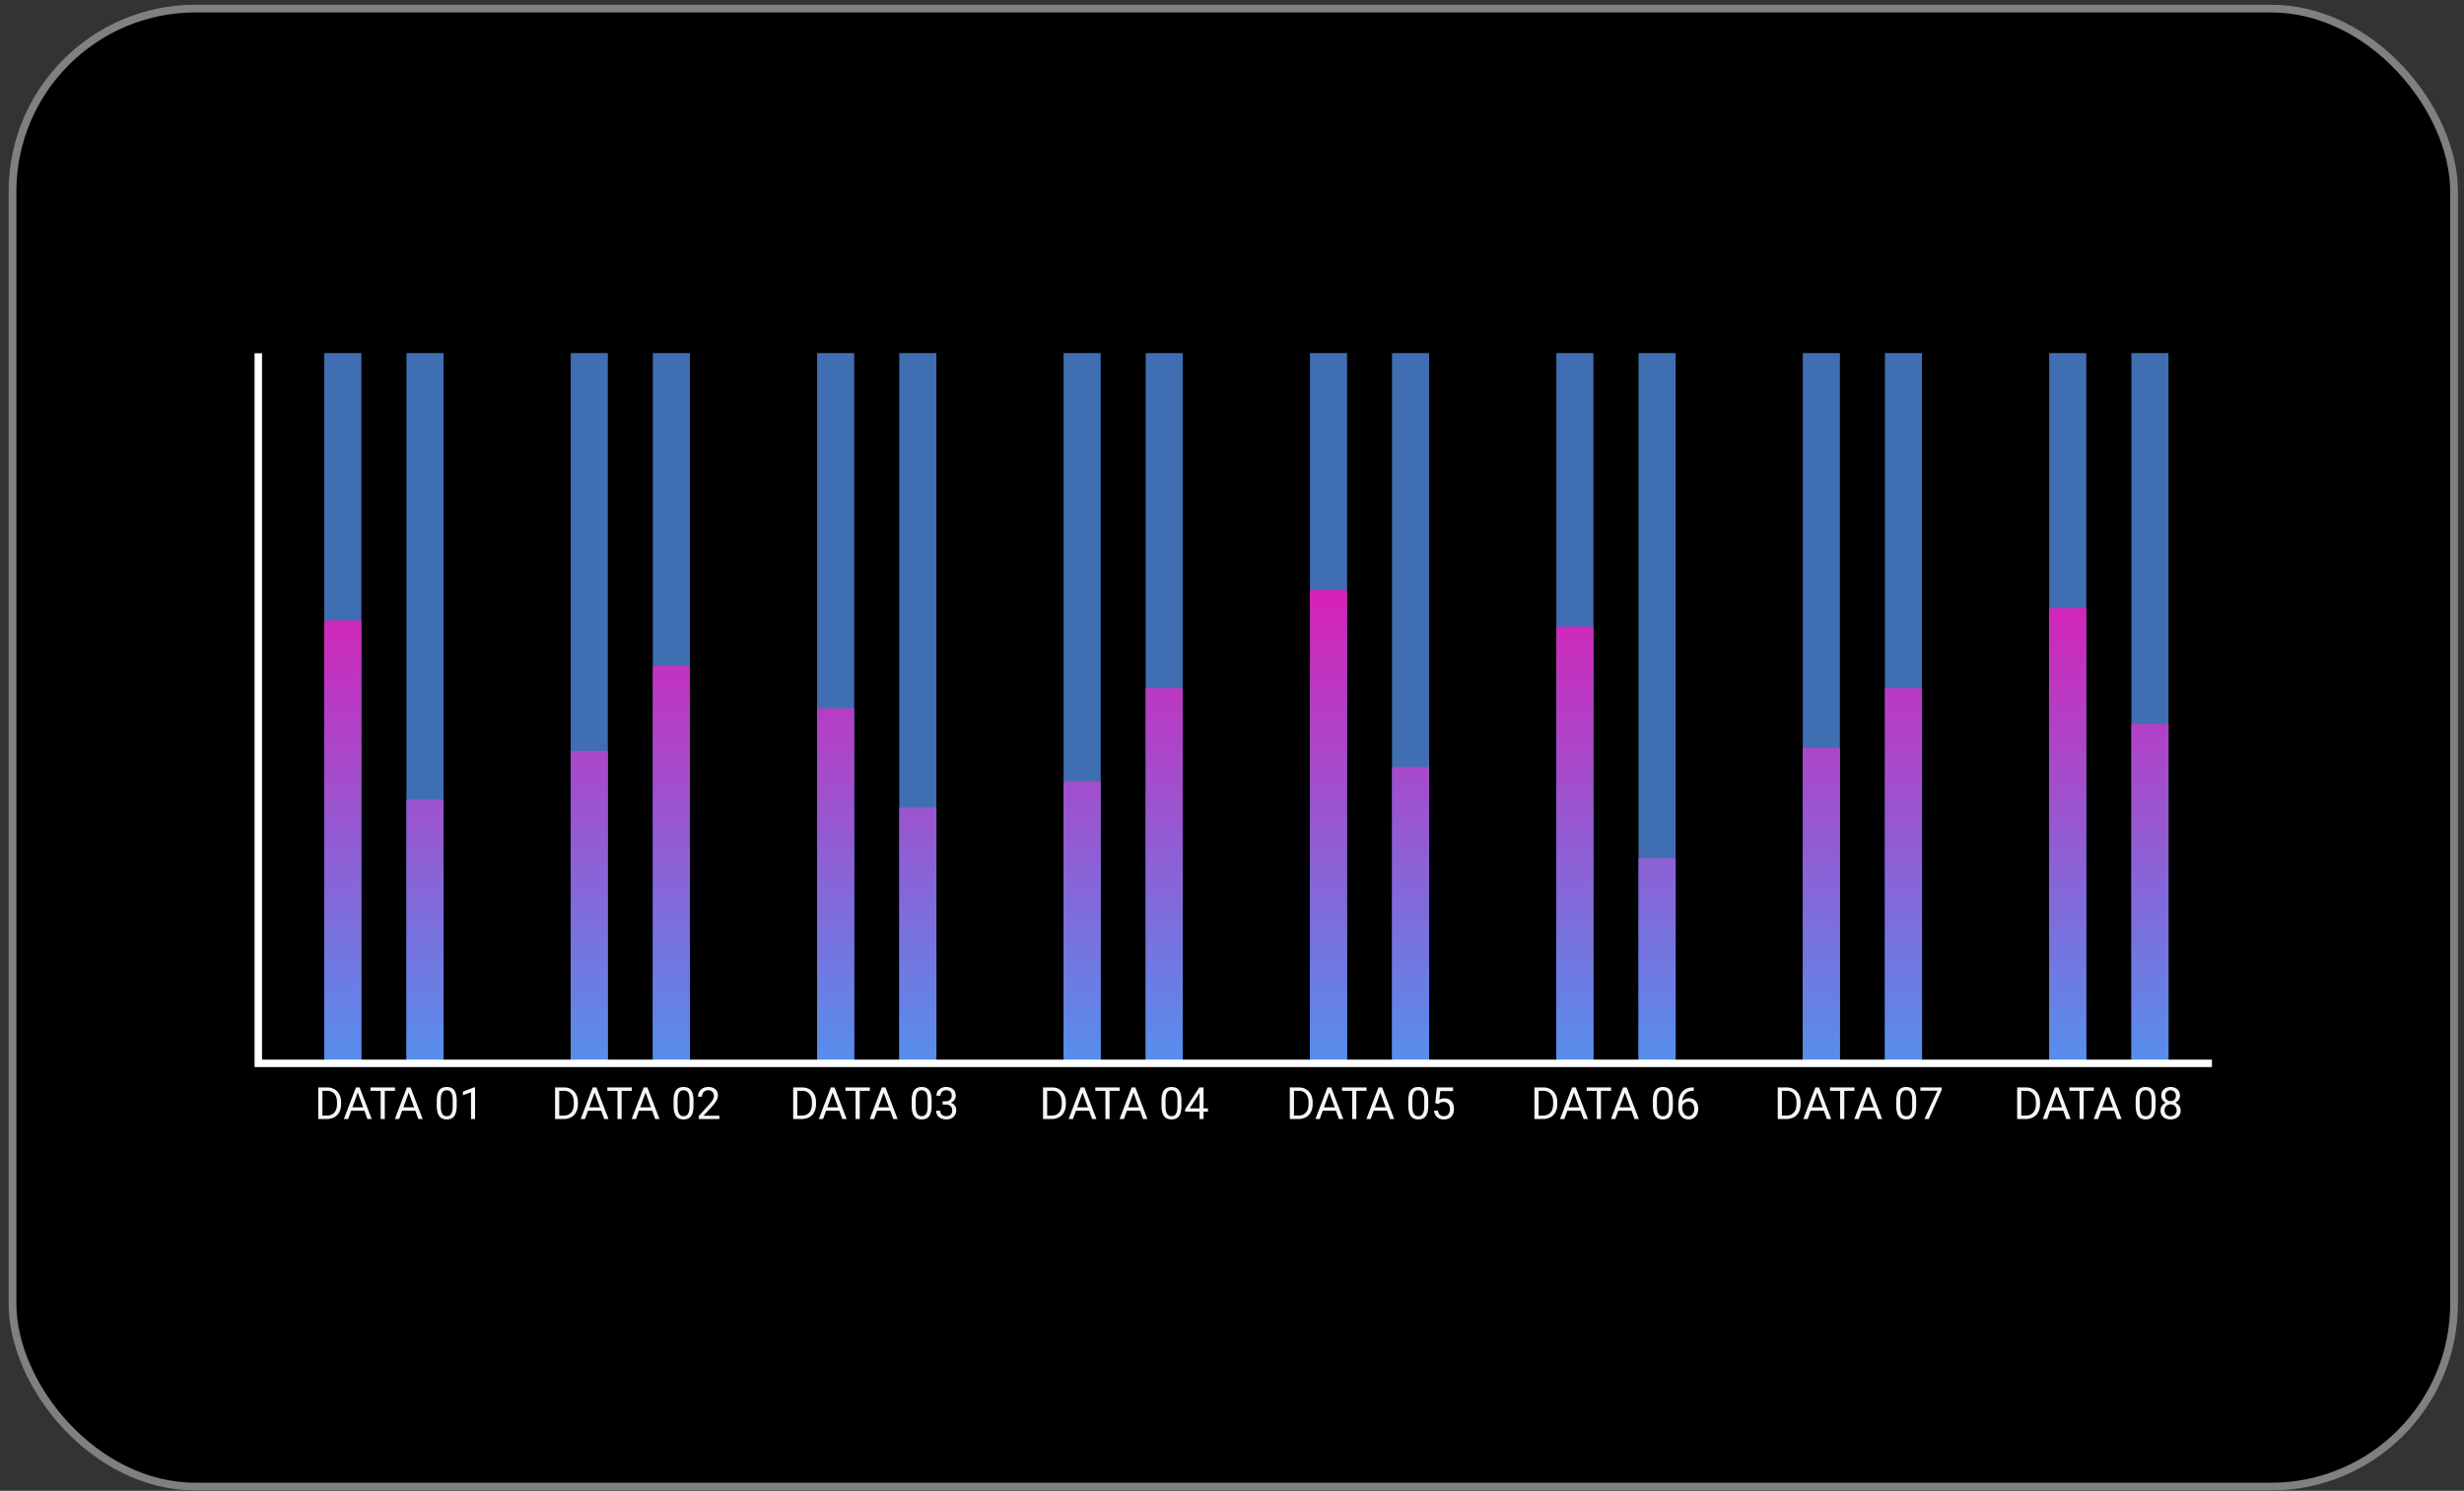 <svg xmlns="http://www.w3.org/2000/svg" width="195" height="118" fill="none"><rect width="100%" height="100%" fill="#333333" stroke="none"/><rect width="193.846" height="117.605" x=".68" y=".369" fill="#000" rx="14.795"/><rect width="193.229" height="116.989" x=".988" y=".677" stroke="#fff" stroke-opacity=".5" stroke-width=".616" rx="14.487"/><path fill="#406EB2" d="M28.597 27.946h-2.936v56.15h2.936v-56.15ZM35.102 27.946h-2.936v56.15h2.936v-56.15ZM48.103 27.946h-2.936v56.15h2.936v-56.15ZM54.6 27.946h-2.936v56.15H54.6v-56.15ZM67.601 27.946h-2.936v56.15h2.936v-56.15ZM74.106 27.946H71.17v56.15h2.936v-56.15ZM87.108 27.946h-2.936v56.15h2.936v-56.15ZM93.604 27.946h-2.936v56.15h2.936v-56.15ZM106.606 27.946h-2.936v56.15h2.936v-56.15ZM113.102 27.946h-2.936v56.15h2.936v-56.15ZM126.104 27.946h-2.936v56.15h2.936v-56.15ZM132.609 27.946h-2.936v56.15h2.936v-56.15ZM145.61 27.946h-2.936v56.15h2.936v-56.15ZM152.107 27.946h-2.936v56.15h2.936v-56.15ZM165.108 27.946h-2.936v56.15h2.936v-56.15ZM171.613 27.946h-2.936v56.15h2.936v-56.15Z"/><path fill="url(#a)" d="M28.597 49.106h-2.936v34.998h2.936V49.106Z"/><path fill="url(#b)" d="M35.102 63.276h-2.936v20.82h2.936v-20.82Z"/><path fill="url(#c)" d="M48.103 59.431h-2.936v24.665h2.936V59.43Z"/><path fill="url(#d)" d="M54.6 52.708h-2.936v31.388H54.6V52.707Z"/><path fill="url(#e)" d="M67.601 56.074h-2.936v28.03h2.936v-28.03Z"/><path fill="url(#f)" d="M74.106 63.916H71.17v20.18h2.936v-20.18Z"/><path fill="url(#g)" d="M87.108 61.84h-2.936v22.264h2.936V61.84Z"/><path fill="url(#h)" d="M93.604 54.468h-2.936v29.628h2.936V54.467Z"/><path fill="url(#i)" d="M106.606 46.706h-2.936v37.398h2.936V46.706Z"/><path fill="url(#j)" d="M113.102 60.713h-2.936v23.383h2.936V60.713Z"/><path fill="url(#k)" d="M126.104 49.585h-2.936v34.511h2.936V49.585Z"/><path fill="url(#l)" d="M132.609 67.923h-2.936v16.173h2.936V67.923Z"/><path fill="url(#m)" d="M145.61 59.196h-2.936v24.908h2.936V59.196Z"/><path fill="url(#n)" d="M152.107 54.468h-2.936v29.628h2.936V54.467Z"/><path fill="url(#o)" d="M165.108 48.141h-2.936v35.955h2.936V48.14Z"/><path fill="url(#p)" d="M171.613 57.274h-2.936v26.83h2.936v-26.83Z"/><path fill="#fff" d="M175.052 84.461H20.146V27.962h.592V83.87h154.314v.592Z"/><path fill="#F5F7F6" d="M25.186 88.57v-2.5h.706c.218 0 .41.047.578.144a.97.97 0 0 1 .386.41c.092.178.138.381.14.612v.16c0 .235-.047.442-.138.62a.955.955 0 0 1-.39.408 1.205 1.205 0 0 1-.59.146h-.692Zm.33-2.23v1.96h.347c.255 0 .452-.079.593-.237.142-.158.213-.383.213-.675v-.146c0-.284-.067-.504-.201-.66-.133-.159-.322-.24-.567-.241h-.385Zm3.322 1.577H27.79l-.235.653h-.34l.955-2.5h.289l.956 2.5h-.338l-.239-.653Zm-.948-.271h.85l-.426-1.17-.424 1.17Zm3.367-1.305h-.804v2.23h-.328v-2.23h-.802v-.272h1.934v.272Zm1.614 1.576h-1.048l-.235.653h-.34l.955-2.5h.289l.956 2.5h-.338l-.239-.653Zm-.948-.271h.85l-.426-1.17-.424 1.17Zm4.22-.143c0 .373-.063.65-.19.83-.128.181-.326.271-.596.271-.267 0-.465-.088-.593-.264-.128-.178-.195-.442-.2-.794v-.424c0-.368.064-.64.191-.82.127-.178.327-.267.598-.267.27 0 .467.086.594.26.127.171.193.437.196.796v.412Zm-.318-.434c0-.27-.037-.465-.113-.588-.076-.123-.195-.185-.359-.185-.163 0-.281.061-.355.184-.075.122-.113.31-.115.565v.508c0 .27.038.47.116.6a.392.392 0 0 0 .358.192c.157 0 .273-.06.348-.182.077-.121.117-.313.12-.574v-.52Zm1.77 1.501h-.32v-2.118l-.64.236v-.289l.91-.342h.05v2.513ZM43.928 88.57v-2.5h.706c.218 0 .41.047.578.144a.97.97 0 0 1 .386.41c.092.178.138.381.14.612v.16c0 .235-.047.442-.138.62a.954.954 0 0 1-.39.408 1.204 1.204 0 0 1-.59.146h-.691Zm.33-2.23v1.96h.347c.254 0 .452-.079.593-.237.142-.158.213-.383.213-.675v-.146c0-.284-.067-.504-.201-.66-.133-.159-.322-.24-.567-.241h-.385Zm3.322 1.577h-1.048l-.235.653h-.34l.955-2.5h.288l.957 2.5h-.338l-.239-.653Zm-.948-.271h.85l-.426-1.17-.424 1.17Zm3.367-1.305h-.804v2.23h-.328v-2.23h-.802v-.272h1.934v.272Zm1.614 1.576h-1.048l-.235.653h-.34l.955-2.5h.288l.957 2.5h-.338l-.239-.653Zm-.948-.271h.85l-.426-1.17-.424 1.17Zm4.22-.143c0 .373-.063.65-.19.83-.128.181-.326.271-.596.271-.267 0-.465-.088-.593-.264-.128-.178-.195-.442-.2-.794v-.424c0-.368.064-.64.191-.82.127-.178.327-.267.598-.267.27 0 .467.086.594.26.127.171.193.437.196.796v.412Zm-.318-.434c0-.27-.037-.465-.113-.588-.075-.123-.195-.185-.359-.185-.163 0-.281.061-.355.184-.075.122-.113.31-.116.565v.508c0 .27.04.47.117.6a.392.392 0 0 0 .358.192c.156 0 .273-.06.348-.182.077-.121.117-.313.12-.574v-.52Zm2.364 1.501h-1.639v-.228l.866-.962c.128-.146.216-.264.264-.354a.592.592 0 0 0 .074-.283c0-.131-.04-.238-.118-.322a.414.414 0 0 0-.316-.125.492.492 0 0 0-.37.136.514.514 0 0 0-.13.374h-.318a.74.74 0 0 1 .222-.558c.149-.142.347-.213.596-.213.232 0 .416.061.551.184a.621.621 0 0 1 .203.486c0 .246-.157.54-.47.88l-.67.726h1.255v.26ZM62.772 88.57v-2.5h.706c.218 0 .41.047.577.144a.97.97 0 0 1 .387.41c.091.178.138.381.139.612v.16c0 .235-.046.442-.138.62a.955.955 0 0 1-.39.408 1.205 1.205 0 0 1-.589.146h-.692Zm.33-2.23v1.96h.347c.254 0 .452-.079.593-.237.141-.158.212-.383.212-.675v-.146c0-.284-.067-.504-.2-.66-.133-.159-.322-.24-.567-.241h-.385Zm3.322 1.577h-1.048l-.235.653h-.34l.955-2.5h.288l.957 2.5h-.338l-.24-.653Zm-.948-.271h.85l-.426-1.17-.424 1.17Zm3.366-1.305h-.803v2.23h-.329v-2.23h-.802v-.272h1.934v.272Zm1.615 1.576h-1.048l-.235.653h-.34l.955-2.5h.288l.957 2.5h-.338l-.24-.653Zm-.948-.271h.85l-.426-1.17-.424 1.17Zm4.22-.143c0 .373-.064.65-.19.83-.128.181-.326.271-.597.271-.266 0-.464-.088-.592-.264-.129-.178-.195-.442-.2-.794v-.424c0-.368.064-.64.191-.82.127-.178.326-.267.598-.267.269 0 .467.086.594.26.127.171.192.437.196.796v.412Zm-.318-.434c0-.27-.038-.465-.113-.588-.076-.123-.195-.185-.36-.185-.162 0-.28.061-.355.184-.074.122-.112.31-.115.565v.508c0 .27.04.47.117.6a.392.392 0 0 0 .357.192c.157 0 .273-.06.349-.182.077-.121.117-.313.12-.574v-.52Zm1.187.096h.239a.524.524 0 0 0 .354-.119.396.396 0 0 0 .129-.31c0-.294-.146-.44-.438-.44a.457.457 0 0 0-.33.118.41.41 0 0 0-.122.311h-.318c0-.198.072-.362.216-.493a.793.793 0 0 1 .553-.197c.236 0 .421.062.555.187.134.125.201.298.201.52a.546.546 0 0 1-.106.317.632.632 0 0 1-.287.228.61.61 0 0 1 .318.216c.075.101.113.224.113.37a.683.683 0 0 1-.22.534.823.823 0 0 1-.572.197c-.235 0-.426-.063-.573-.19a.634.634 0 0 1-.22-.504h.32c0 .132.042.237.128.317a.49.49 0 0 0 .345.118c.154 0 .271-.04.352-.12.082-.08.122-.195.122-.345 0-.146-.044-.257-.134-.335-.089-.078-.218-.118-.386-.12h-.239v-.26ZM82.544 88.57v-2.5h.706c.217 0 .41.047.577.144a.97.97 0 0 1 .386.41c.092.178.138.381.14.612v.16c0 .235-.046.442-.138.62a.954.954 0 0 1-.39.408 1.204 1.204 0 0 1-.59.146h-.691Zm.33-2.23v1.96h.346c.255 0 .452-.079.593-.237.142-.158.213-.383.213-.675v-.146c0-.284-.067-.504-.201-.66-.133-.159-.322-.24-.567-.241h-.384Zm3.321 1.577h-1.047l-.236.653h-.34l.955-2.5h.289l.956 2.5h-.338l-.239-.653Zm-.948-.271h.85l-.425-1.17-.425 1.17Zm3.367-1.305h-.804v2.23h-.328v-2.23h-.802v-.272h1.934v.272Zm1.614 1.576h-1.047l-.236.653h-.34l.955-2.5h.289l.956 2.5h-.338l-.239-.653Zm-.948-.271h.85l-.425-1.17-.425 1.17Zm4.22-.143c0 .373-.063.65-.19.83-.127.181-.326.271-.596.271-.267 0-.465-.088-.593-.264-.128-.178-.194-.442-.2-.794v-.424c0-.368.064-.64.192-.82.127-.178.326-.267.597-.267.27 0 .468.086.595.26.127.171.192.437.195.796v.412Zm-.317-.434c0-.27-.038-.465-.114-.588-.075-.123-.195-.185-.359-.185-.162 0-.28.061-.355.184-.075.122-.113.31-.115.565v.508c0 .27.039.47.117.6a.392.392 0 0 0 .357.192c.157 0 .273-.06.348-.182.077-.121.117-.313.12-.574v-.52Zm2.066.661h.347v.26h-.347v.58h-.32v-.58h-1.138v-.188l1.12-1.733h.338v1.661Zm-1.098 0h.779v-1.226l-.038.069-.74 1.157ZM102.075 88.57v-2.5h.706c.218 0 .41.047.577.144a.976.976 0 0 1 .387.41c.091.178.138.381.139.612v.16c0 .235-.046.442-.138.62a.952.952 0 0 1-.389.408 1.208 1.208 0 0 1-.59.146h-.692Zm.33-2.23v1.96h.347c.254 0 .452-.079.593-.237.142-.158.213-.383.213-.675v-.146c0-.284-.067-.504-.201-.66-.133-.159-.322-.24-.567-.241h-.385Zm3.322 1.577h-1.048l-.235.653h-.34l.955-2.5h.288l.957 2.5h-.338l-.239-.653Zm-.948-.271h.85l-.426-1.17-.424 1.17Zm3.366-1.305h-.804v2.23h-.328v-2.23h-.802v-.272h1.934v.272Zm1.615 1.576h-1.048l-.235.653h-.34l.955-2.5h.288l.957 2.5h-.338l-.239-.653Zm-.948-.271h.85l-.426-1.17-.424 1.17Zm4.22-.143c0 .373-.064.65-.191.83-.127.181-.326.271-.596.271-.267 0-.464-.088-.592-.264-.129-.178-.195-.442-.2-.794v-.424c0-.368.064-.64.191-.82.127-.178.326-.267.598-.267.269 0 .467.086.594.26.127.171.192.437.196.796v.412Zm-.318-.434c0-.27-.038-.465-.113-.588-.076-.123-.195-.185-.359-.185-.163 0-.281.061-.356.184-.074.122-.113.31-.115.565v.508c0 .27.039.47.117.6a.392.392 0 0 0 .357.192c.157 0 .273-.06.349-.182.077-.121.117-.313.12-.574v-.52Zm.871.247.127-1.247h1.281v.294h-1.011l-.076.682a.81.81 0 0 1 .418-.108c.227 0 .408.075.542.226.134.15.201.354.201.61 0 .258-.07.461-.209.61-.139.148-.333.221-.583.221a.79.79 0 0 1-.541-.183.734.734 0 0 1-.238-.509h.3c.02.143.071.252.153.325a.478.478 0 0 0 .326.108c.148 0 .264-.05.347-.151.085-.1.128-.24.128-.418a.573.573 0 0 0-.138-.401.46.46 0 0 0-.362-.153.525.525 0 0 0-.327.09l-.084.07-.254-.066ZM121.433 88.57v-2.5h.706c.218 0 .41.047.577.144a.976.976 0 0 1 .387.41c.091.178.138.381.139.612v.16c0 .235-.046.442-.138.62a.949.949 0 0 1-.39.408 1.201 1.201 0 0 1-.589.146h-.692Zm.33-2.23v1.96h.347c.254 0 .452-.079.592-.237.142-.158.213-.383.213-.675v-.146c0-.284-.067-.504-.201-.66-.132-.159-.321-.24-.566-.241h-.385Zm3.322 1.577h-1.048l-.235.653h-.34l.955-2.5h.288l.957 2.5h-.338l-.239-.653Zm-.948-.271h.85l-.426-1.17-.424 1.17Zm3.366-1.305h-.804v2.23h-.328v-2.23h-.802v-.272h1.934v.272Zm1.615 1.576h-1.048l-.235.653h-.34l.955-2.5h.288l.957 2.5h-.338l-.239-.653Zm-.948-.271h.85l-.426-1.17-.424 1.17Zm4.22-.143c0 .373-.064.65-.191.83-.127.181-.326.271-.596.271-.267 0-.464-.088-.592-.264-.129-.178-.195-.442-.2-.794v-.424c0-.368.064-.64.191-.82.127-.178.326-.267.598-.267.269 0 .467.086.594.26.127.171.192.437.196.796v.412Zm-.318-.434c0-.27-.038-.465-.113-.588-.076-.123-.196-.185-.359-.185-.163 0-.281.061-.356.184-.074.122-.113.31-.115.565v.508c0 .27.039.47.117.6a.392.392 0 0 0 .357.192c.157 0 .273-.06.349-.182.077-.121.117-.313.12-.574v-.52Zm1.972-1.002v.27h-.058c-.248.005-.445.078-.591.22-.147.142-.232.342-.255.6a.68.68 0 0 1 .54-.227c.217 0 .391.076.52.23.131.153.196.351.196.594 0 .258-.07.464-.211.618a.723.723 0 0 1-.564.232.715.715 0 0 1-.582-.274c-.149-.185-.223-.422-.223-.712v-.121c0-.46.098-.812.294-1.055.196-.244.489-.369.877-.374h.057Zm-.417 1.127a.508.508 0 0 0-.301.098.511.511 0 0 0-.191.246v.117c0 .206.047.372.139.498a.418.418 0 0 0 .347.189.4.4 0 0 0 .337-.158.655.655 0 0 0 .124-.414.647.647 0 0 0-.126-.416.395.395 0 0 0-.329-.16ZM140.69 88.57v-2.5h.706c.217 0 .41.047.577.144a.968.968 0 0 1 .386.41c.092.178.138.381.139.612v.16c0 .235-.045.442-.137.62a.954.954 0 0 1-.39.408 1.204 1.204 0 0 1-.589.146h-.692Zm.329-2.23v1.96h.347c.255 0 .452-.079.593-.237.142-.158.213-.383.213-.675v-.146c0-.284-.067-.504-.201-.66-.133-.159-.322-.24-.567-.241h-.385Zm3.322 1.577h-1.047l-.236.653h-.34l.955-2.5h.289l.956 2.5h-.338l-.239-.653Zm-.948-.271h.85l-.426-1.17-.424 1.17Zm3.367-1.305h-.804v2.23h-.328v-2.23h-.802v-.272h1.934v.272Zm1.614 1.576h-1.047l-.236.653h-.34l.955-2.5h.289l.956 2.5h-.338l-.239-.653Zm-.948-.271h.85l-.426-1.17-.424 1.17Zm4.22-.143c0 .373-.063.65-.19.83-.127.181-.326.271-.596.271-.267 0-.465-.088-.593-.264-.128-.178-.194-.442-.199-.794v-.424c0-.368.063-.64.191-.82.127-.178.326-.267.597-.267.269 0 .468.086.595.26.127.171.192.437.195.796v.412Zm-.317-.434c0-.27-.038-.465-.114-.588-.075-.123-.195-.185-.359-.185-.162 0-.281.061-.355.184-.075.122-.113.31-.115.565v.508c0 .27.039.47.116.6a.393.393 0 0 0 .358.192c.157 0 .273-.06.348-.182.077-.121.117-.313.121-.574v-.52Zm2.339-.821-1.036 2.322h-.333l1.032-2.24h-1.353v-.26h1.69v.178ZM159.637 88.57v-2.5h.706c.217 0 .41.047.577.144a.968.968 0 0 1 .386.41c.092.178.138.381.139.612v.16c0 .235-.045.442-.137.62a.949.949 0 0 1-.39.408 1.204 1.204 0 0 1-.589.146h-.692Zm.329-2.23v1.96h.347c.255 0 .452-.079.593-.237.142-.158.213-.383.213-.675v-.146c0-.284-.067-.504-.201-.66-.133-.159-.322-.24-.567-.241h-.385Zm3.322 1.577h-1.047l-.236.653h-.34l.955-2.5h.289l.957 2.5h-.339l-.239-.653Zm-.948-.271h.85l-.425-1.17-.425 1.17Zm3.367-1.305h-.804v2.23h-.328v-2.23h-.802v-.272h1.934v.272Zm1.614 1.576h-1.047l-.236.653h-.34l.955-2.5h.289l.956 2.5h-.338l-.239-.653Zm-.948-.271h.85l-.426-1.17-.424 1.17Zm4.22-.143c0 .373-.063.65-.19.83-.127.181-.326.271-.596.271-.267 0-.465-.088-.593-.264-.128-.178-.194-.442-.199-.794v-.424c0-.368.063-.64.191-.82.127-.178.326-.267.597-.267.269 0 .468.086.595.26.127.171.192.437.195.796v.412Zm-.317-.434c0-.27-.038-.465-.114-.588-.075-.123-.195-.185-.359-.185-.162 0-.281.061-.355.184-.075.122-.113.31-.115.565v.508c0 .27.039.47.117.6a.392.392 0 0 0 .357.192c.157 0 .273-.06.348-.182.077-.121.117-.313.121-.574v-.52Zm2.241-.347a.58.58 0 0 1-.099.333.667.667 0 0 1-.267.229.713.713 0 0 1 .31.245.62.62 0 0 1 .115.366.654.654 0 0 1-.22.517c-.146.128-.337.192-.576.192-.24 0-.433-.064-.579-.192a.66.66 0 0 1-.216-.517c0-.135.037-.257.11-.366a.695.695 0 0 1 .307-.247.652.652 0 0 1-.262-.229.59.59 0 0 1-.097-.331c0-.21.068-.378.203-.502.135-.123.313-.185.534-.185.22 0 .398.062.533.185.136.124.204.291.204.502Zm-.259 1.166a.46.46 0 0 0-.134-.342.47.47 0 0 0-.347-.132.466.466 0 0 0-.345.13.468.468 0 0 0-.129.344c0 .142.042.254.125.335a.488.488 0 0 0 .352.122c.149 0 .266-.04.351-.122a.448.448 0 0 0 .127-.335Zm-.478-1.592a.413.413 0 0 0-.304.117.428.428 0 0 0-.115.314c0 .127.038.23.114.31a.407.407 0 0 0 .305.116.403.403 0 0 0 .304-.117.424.424 0 0 0 .115-.309.424.424 0 0 0-.118-.31.404.404 0 0 0-.301-.121Z"/><defs><linearGradient id="i" x1="105.138" x2="105.138" y1="97.636" y2="37.761" gradientUnits="userSpaceOnUse"><stop stop-color="#27B7FF"/><stop offset=".99" stop-color="#F408AB"/></linearGradient><linearGradient id="a" x1="27.131" x2="27.131" y1="97.636" y2="37.761" gradientUnits="userSpaceOnUse"><stop stop-color="#27B7FF"/><stop offset=".99" stop-color="#F408AB"/></linearGradient><linearGradient id="c" x1="46.633" x2="46.633" y1="97.636" y2="37.761" gradientUnits="userSpaceOnUse"><stop stop-color="#27B7FF"/><stop offset=".99" stop-color="#F408AB"/></linearGradient><linearGradient id="d" x1="53.133" x2="53.133" y1="97.636" y2="37.761" gradientUnits="userSpaceOnUse"><stop stop-color="#27B7FF"/><stop offset=".99" stop-color="#F408AB"/></linearGradient><linearGradient id="e" x1="66.135" x2="66.135" y1="97.636" y2="37.761" gradientUnits="userSpaceOnUse"><stop stop-color="#27B7FF"/><stop offset=".99" stop-color="#F408AB"/></linearGradient><linearGradient id="f" x1="72.635" x2="72.635" y1="97.636" y2="37.761" gradientUnits="userSpaceOnUse"><stop stop-color="#27B7FF"/><stop offset=".99" stop-color="#F408AB"/></linearGradient><linearGradient id="g" x1="85.636" x2="85.636" y1="97.636" y2="37.761" gradientUnits="userSpaceOnUse"><stop stop-color="#27B7FF"/><stop offset=".99" stop-color="#F408AB"/></linearGradient><linearGradient id="h" x1="92.137" x2="92.137" y1="97.636" y2="37.761" gradientUnits="userSpaceOnUse"><stop stop-color="#27B7FF"/><stop offset=".99" stop-color="#F408AB"/></linearGradient><linearGradient id="b" x1="33.632" x2="33.632" y1="97.636" y2="37.761" gradientUnits="userSpaceOnUse"><stop stop-color="#27B7FF"/><stop offset=".99" stop-color="#F408AB"/></linearGradient><linearGradient id="j" x1="111.638" x2="111.638" y1="97.636" y2="37.761" gradientUnits="userSpaceOnUse"><stop stop-color="#27B7FF"/><stop offset=".99" stop-color="#F408AB"/></linearGradient><linearGradient id="k" x1="124.64" x2="124.64" y1="97.636" y2="37.761" gradientUnits="userSpaceOnUse"><stop stop-color="#27B7FF"/><stop offset=".99" stop-color="#F408AB"/></linearGradient><linearGradient id="l" x1="131.14" x2="131.14" y1="97.636" y2="37.761" gradientUnits="userSpaceOnUse"><stop stop-color="#27B7FF"/><stop offset=".99" stop-color="#F408AB"/></linearGradient><linearGradient id="m" x1="144.141" x2="144.141" y1="97.636" y2="37.761" gradientUnits="userSpaceOnUse"><stop stop-color="#27B7FF"/><stop offset=".99" stop-color="#F408AB"/></linearGradient><linearGradient id="n" x1="150.642" x2="150.642" y1="97.636" y2="37.761" gradientUnits="userSpaceOnUse"><stop stop-color="#27B7FF"/><stop offset=".99" stop-color="#F408AB"/></linearGradient><linearGradient id="o" x1="163.643" x2="163.643" y1="97.636" y2="37.761" gradientUnits="userSpaceOnUse"><stop stop-color="#27B7FF"/><stop offset=".99" stop-color="#F408AB"/></linearGradient><linearGradient id="p" x1="170.144" x2="170.144" y1="97.636" y2="37.761" gradientUnits="userSpaceOnUse"><stop stop-color="#27B7FF"/><stop offset=".99" stop-color="#F408AB"/></linearGradient></defs></svg>